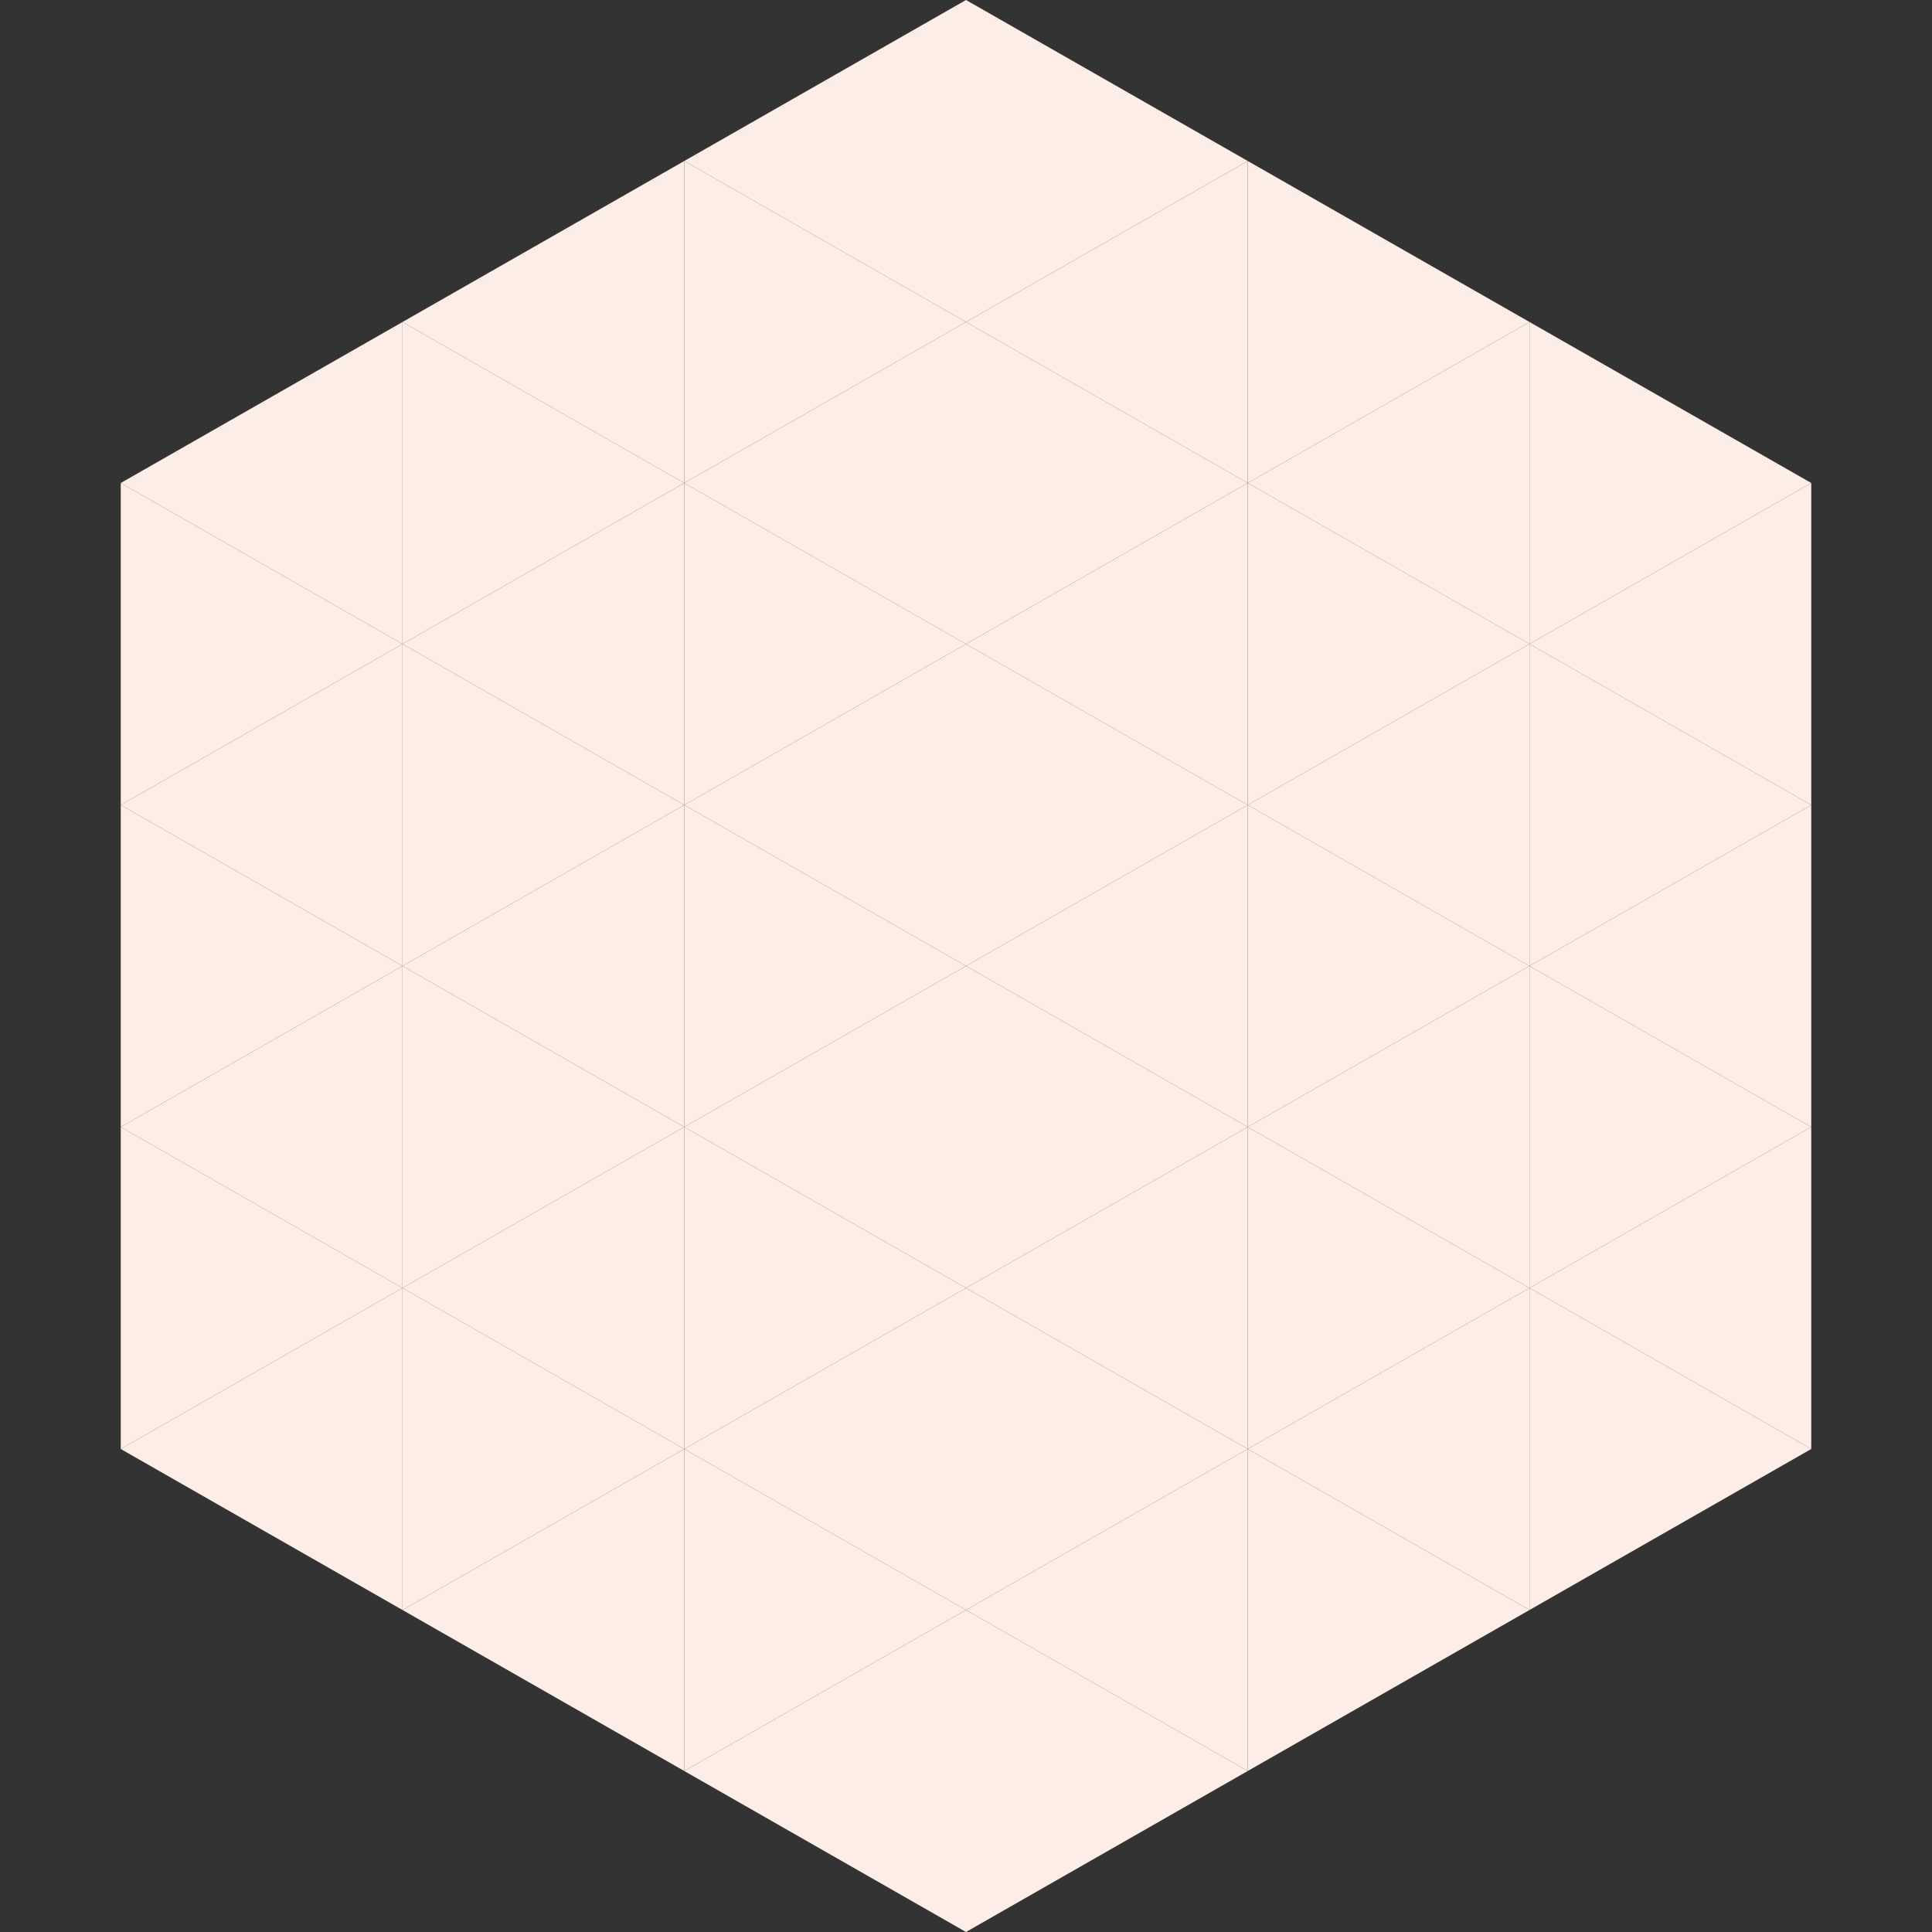 <?xml version="1.0"?>
<!-- Generated by SVGo -->
<svg width="240" height="240"
     xmlns="http://www.w3.org/2000/svg"
     xmlns:xlink="http://www.w3.org/1999/xlink">
<rect width="100%" height="100%" fill="#333333" stroke="none"/>
<polygon points="50,40 15,60 50,80" style="fill:rgb(253,237,231)" />
<polygon points="190,40 225,60 190,80" style="fill:rgb(253,237,231)" />
<polygon points="15,60 50,80 15,100" style="fill:rgb(253,237,231)" />
<polygon points="225,60 190,80 225,100" style="fill:rgb(253,237,231)" />
<polygon points="50,80 15,100 50,120" style="fill:rgb(253,237,231)" />
<polygon points="190,80 225,100 190,120" style="fill:rgb(253,237,231)" />
<polygon points="15,100 50,120 15,140" style="fill:rgb(253,237,231)" />
<polygon points="225,100 190,120 225,140" style="fill:rgb(253,237,231)" />
<polygon points="50,120 15,140 50,160" style="fill:rgb(253,237,231)" />
<polygon points="190,120 225,140 190,160" style="fill:rgb(253,237,231)" />
<polygon points="15,140 50,160 15,180" style="fill:rgb(253,237,231)" />
<polygon points="225,140 190,160 225,180" style="fill:rgb(253,237,231)" />
<polygon points="50,160 15,180 50,200" style="fill:rgb(253,237,231)" />
<polygon points="190,160 225,180 190,200" style="fill:rgb(253,237,231)" />
<polygon points="15,180 50,200 15,220" style="fill:rgb(255,255,255); fill-opacity:0" />
<polygon points="225,180 190,200 225,220" style="fill:rgb(255,255,255); fill-opacity:0" />
<polygon points="50,0 85,20 50,40" style="fill:rgb(255,255,255); fill-opacity:0" />
<polygon points="190,0 155,20 190,40" style="fill:rgb(255,255,255); fill-opacity:0" />
<polygon points="85,20 50,40 85,60" style="fill:rgb(253,237,231)" />
<polygon points="155,20 190,40 155,60" style="fill:rgb(253,237,231)" />
<polygon points="50,40 85,60 50,80" style="fill:rgb(253,237,231)" />
<polygon points="190,40 155,60 190,80" style="fill:rgb(253,237,231)" />
<polygon points="85,60 50,80 85,100" style="fill:rgb(253,237,231)" />
<polygon points="155,60 190,80 155,100" style="fill:rgb(253,237,231)" />
<polygon points="50,80 85,100 50,120" style="fill:rgb(253,237,231)" />
<polygon points="190,80 155,100 190,120" style="fill:rgb(253,237,231)" />
<polygon points="85,100 50,120 85,140" style="fill:rgb(253,237,231)" />
<polygon points="155,100 190,120 155,140" style="fill:rgb(253,237,231)" />
<polygon points="50,120 85,140 50,160" style="fill:rgb(253,237,231)" />
<polygon points="190,120 155,140 190,160" style="fill:rgb(253,237,231)" />
<polygon points="85,140 50,160 85,180" style="fill:rgb(253,237,231)" />
<polygon points="155,140 190,160 155,180" style="fill:rgb(253,237,231)" />
<polygon points="50,160 85,180 50,200" style="fill:rgb(253,237,231)" />
<polygon points="190,160 155,180 190,200" style="fill:rgb(253,237,231)" />
<polygon points="85,180 50,200 85,220" style="fill:rgb(253,237,231)" />
<polygon points="155,180 190,200 155,220" style="fill:rgb(253,237,231)" />
<polygon points="120,0 85,20 120,40" style="fill:rgb(253,237,231)" />
<polygon points="120,0 155,20 120,40" style="fill:rgb(253,237,231)" />
<polygon points="85,20 120,40 85,60" style="fill:rgb(253,237,231)" />
<polygon points="155,20 120,40 155,60" style="fill:rgb(253,237,231)" />
<polygon points="120,40 85,60 120,80" style="fill:rgb(253,237,231)" />
<polygon points="120,40 155,60 120,80" style="fill:rgb(253,237,231)" />
<polygon points="85,60 120,80 85,100" style="fill:rgb(253,237,231)" />
<polygon points="155,60 120,80 155,100" style="fill:rgb(253,237,231)" />
<polygon points="120,80 85,100 120,120" style="fill:rgb(253,237,231)" />
<polygon points="120,80 155,100 120,120" style="fill:rgb(253,237,231)" />
<polygon points="85,100 120,120 85,140" style="fill:rgb(253,237,231)" />
<polygon points="155,100 120,120 155,140" style="fill:rgb(253,237,231)" />
<polygon points="120,120 85,140 120,160" style="fill:rgb(253,237,231)" />
<polygon points="120,120 155,140 120,160" style="fill:rgb(253,237,231)" />
<polygon points="85,140 120,160 85,180" style="fill:rgb(253,237,231)" />
<polygon points="155,140 120,160 155,180" style="fill:rgb(253,237,231)" />
<polygon points="120,160 85,180 120,200" style="fill:rgb(253,237,231)" />
<polygon points="120,160 155,180 120,200" style="fill:rgb(253,237,231)" />
<polygon points="85,180 120,200 85,220" style="fill:rgb(253,237,231)" />
<polygon points="155,180 120,200 155,220" style="fill:rgb(253,237,231)" />
<polygon points="120,200 85,220 120,240" style="fill:rgb(253,237,231)" />
<polygon points="120,200 155,220 120,240" style="fill:rgb(253,237,231)" />
<polygon points="85,220 120,240 85,260" style="fill:rgb(255,255,255); fill-opacity:0" />
<polygon points="155,220 120,240 155,260" style="fill:rgb(255,255,255); fill-opacity:0" />
</svg>
